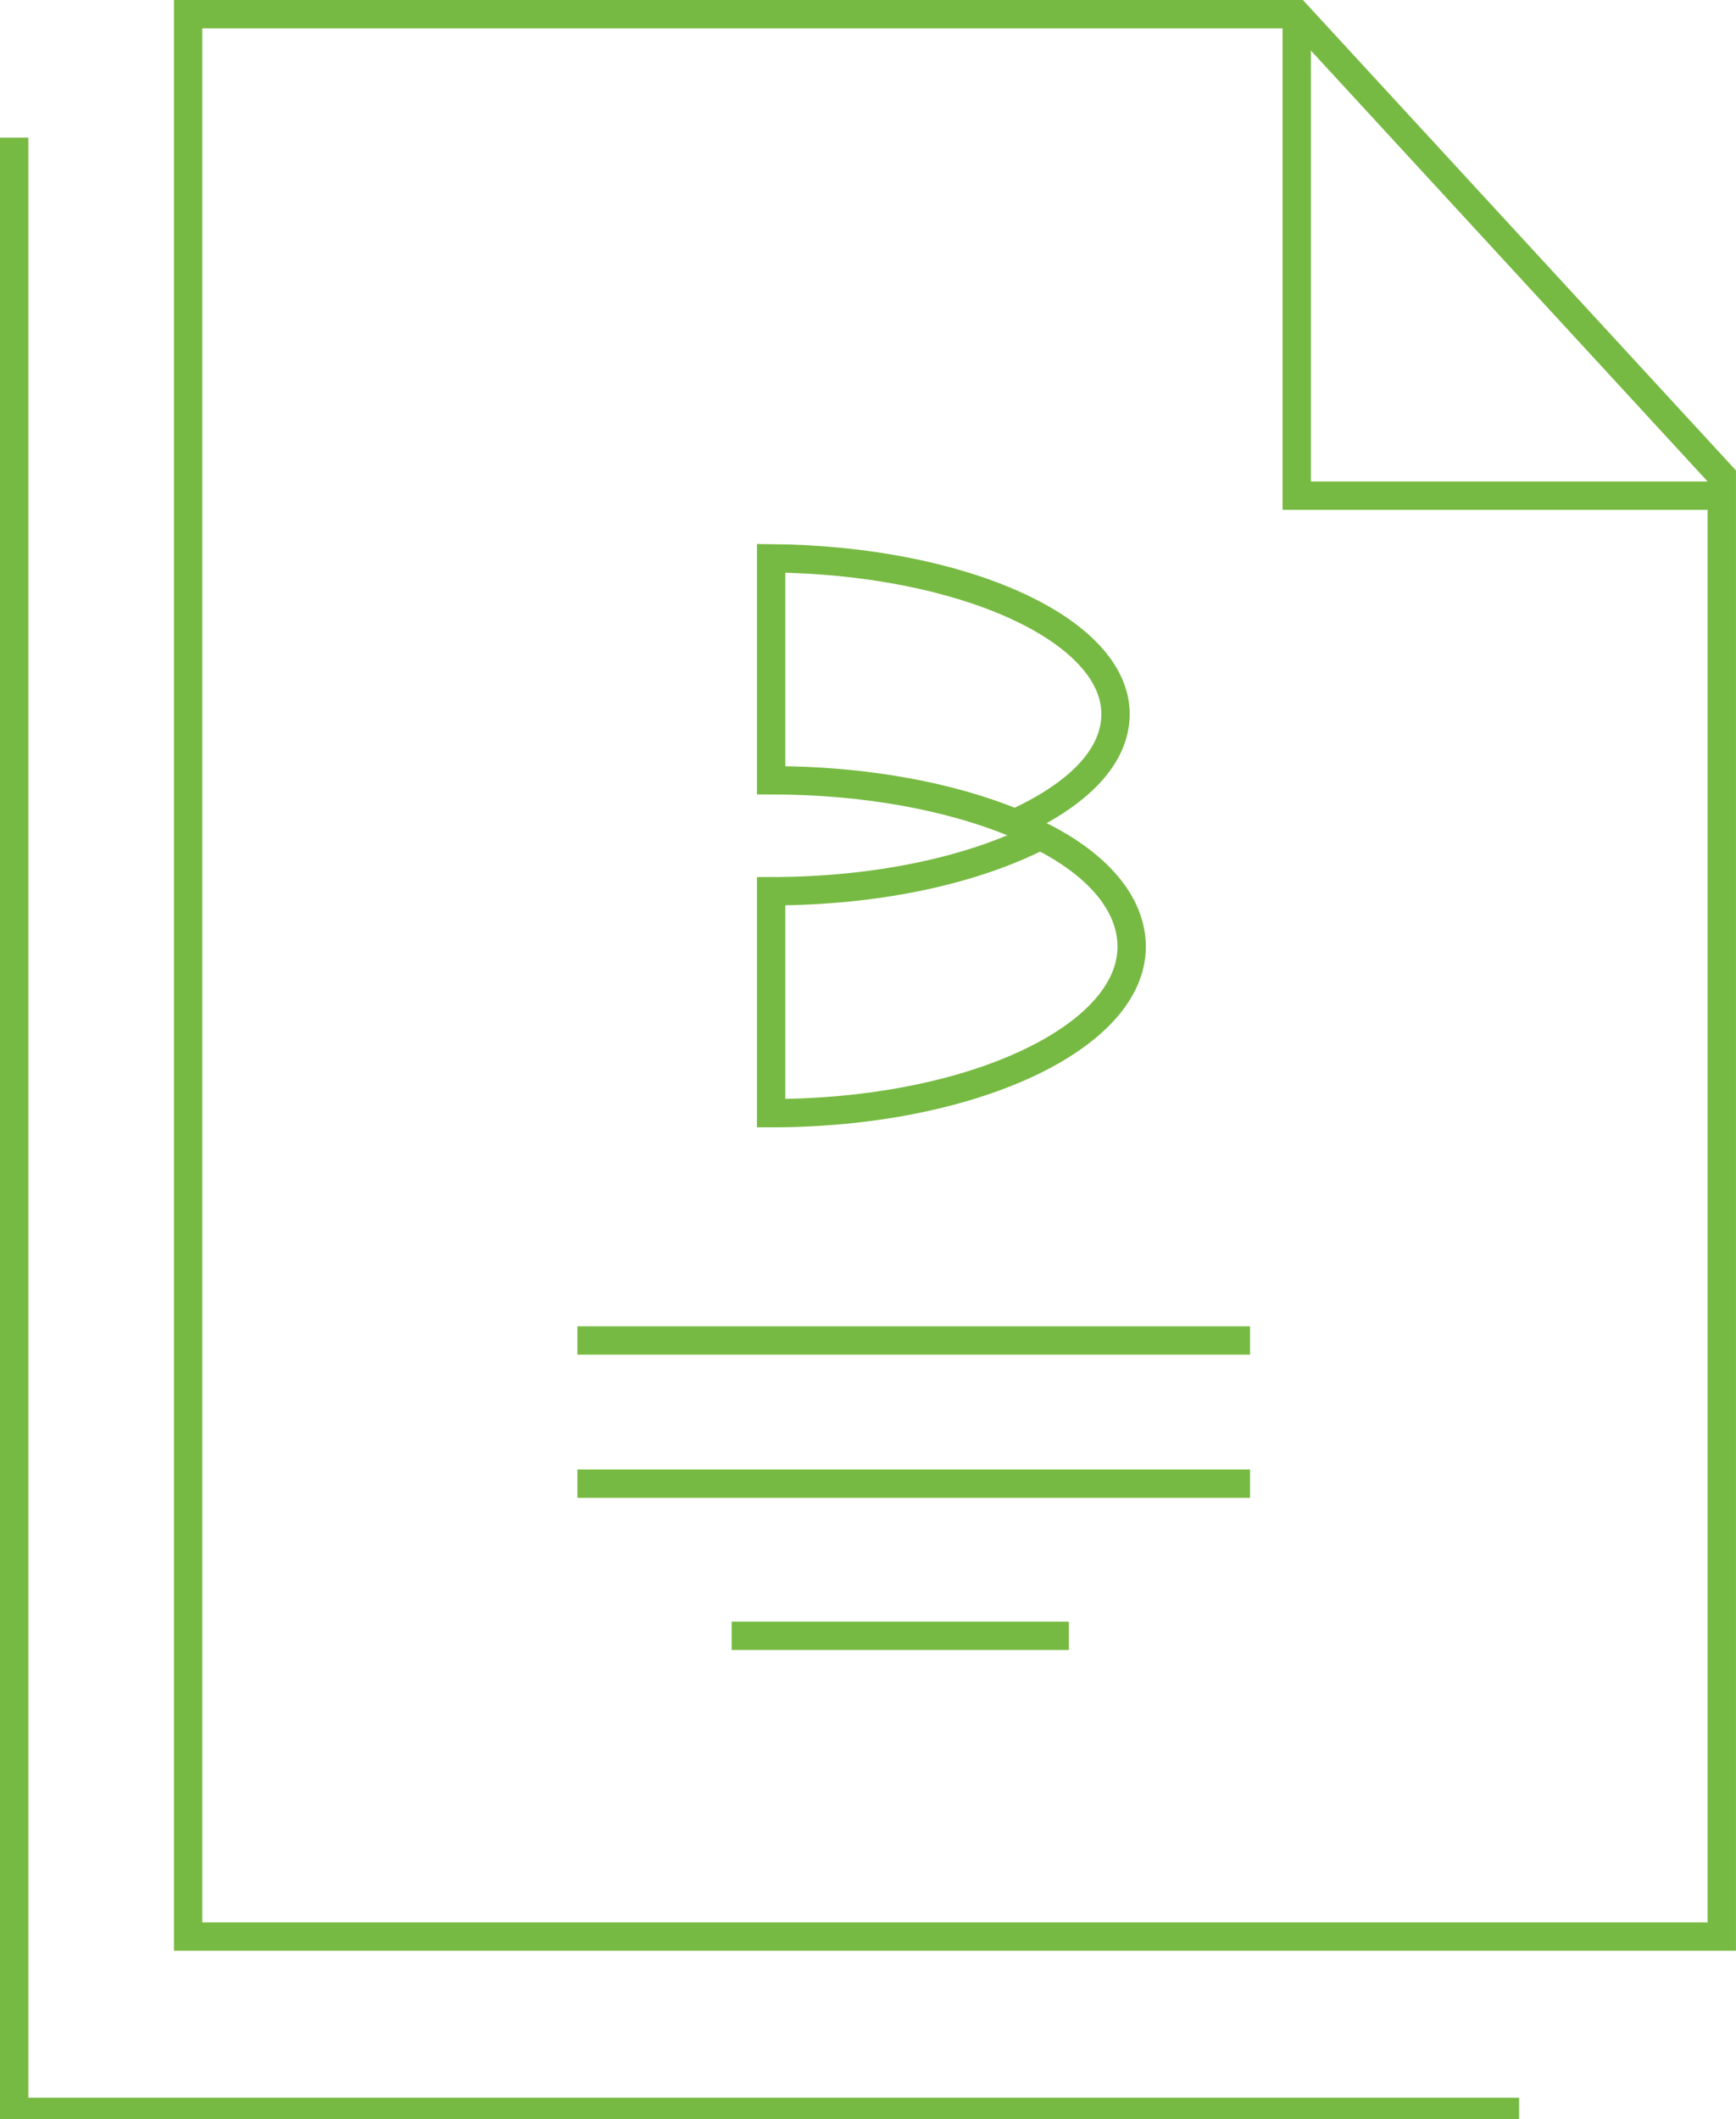 <svg width="245" height="299" viewBox="0 0 245 299" fill="none" xmlns="http://www.w3.org/2000/svg">
<path d="M242.994 273.249H26.551V2H182.997L242.994 67.16V68.928V273.249Z" stroke="#77BA43" stroke-width="4" stroke-miterlimit="10"/>
<path d="M183.004 2V69.939H243" stroke="#77BA43" stroke-width="4" stroke-miterlimit="10"/>
<path d="M103.258 230.817H150.85" stroke="#77BA43" stroke-width="4" stroke-miterlimit="10"/>
<path d="M81.484 189.146H176.416" stroke="#77BA43" stroke-width="4" stroke-miterlimit="10"/>
<path d="M81.484 209.351H176.416" stroke="#77BA43" stroke-width="4" stroke-miterlimit="10"/>
<path d="M214.393 298H2V19.427" stroke="#77BA43" stroke-width="4" stroke-miterlimit="10"/>
<path fill-rule="evenodd" clip-rule="evenodd" d="M108.828 125.753C124.017 125.753 137.434 122.722 146.801 117.924C154.901 121.965 159.711 127.521 159.711 133.583C159.711 146.463 136.928 157.071 108.828 157.071V125.753Z" stroke="#77BA43" stroke-width="4" stroke-miterlimit="10"/>
<path fill-rule="evenodd" clip-rule="evenodd" d="M108.828 78.777C135.915 79.03 157.433 88.88 157.433 100.75C157.433 106.811 152.117 112.115 143.257 116.156C134.143 112.368 121.992 110.095 108.828 110.095V78.777Z" stroke="#77BA43" stroke-width="4" stroke-miterlimit="10"/>
</svg>
